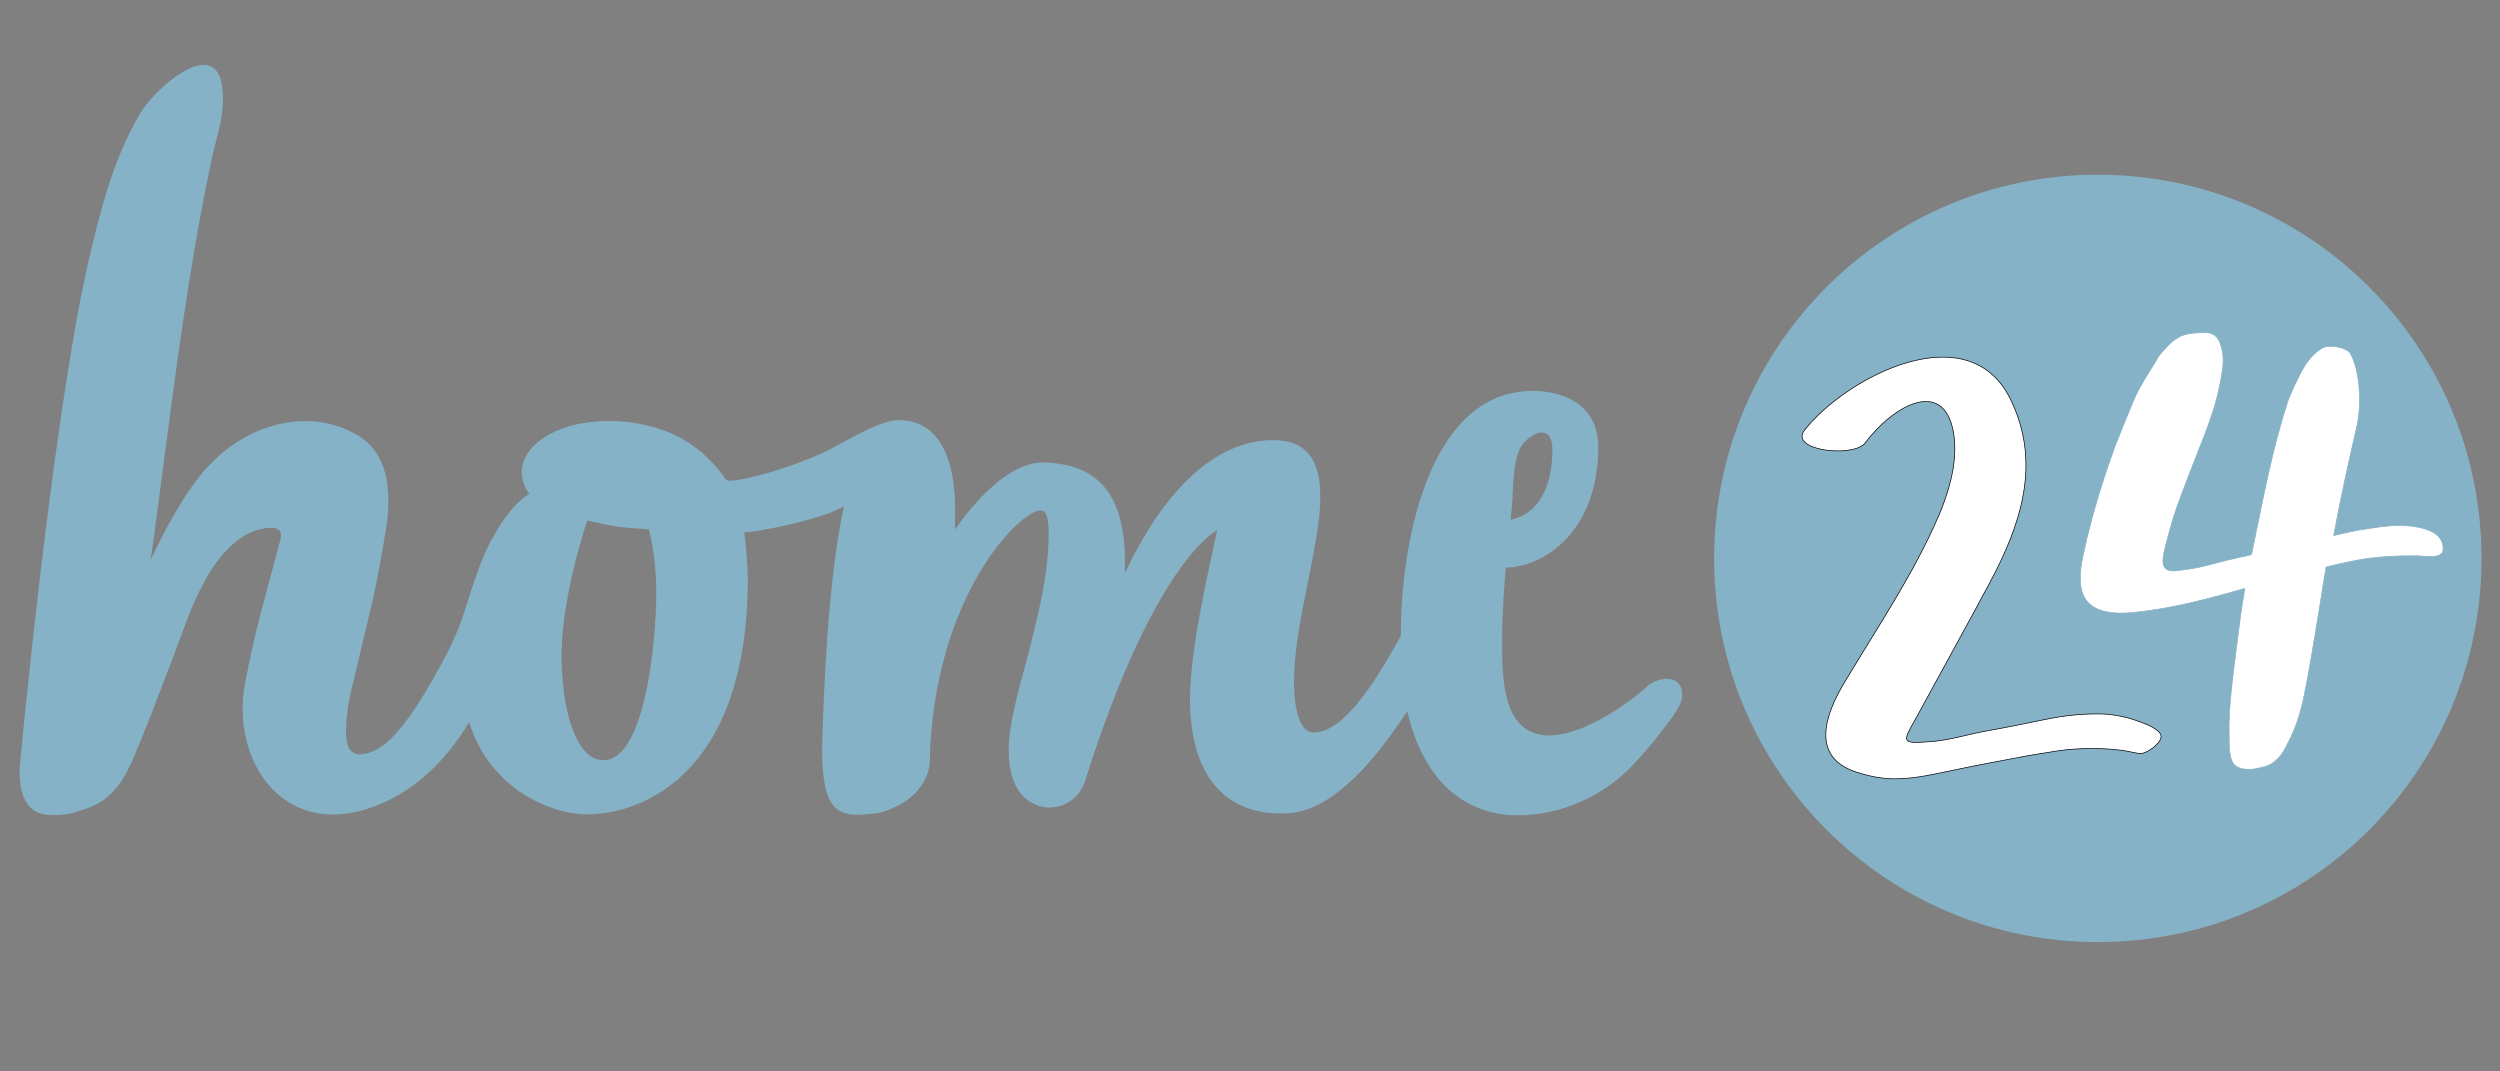 <?xml version="1.0" encoding="UTF-8" standalone="no"?>
<!DOCTYPE svg PUBLIC "-//W3C//DTD SVG 1.1//EN" "http://www.w3.org/Graphics/SVG/1.1/DTD/svg11.dtd">
<svg width="100%" height="100%" viewBox="0 0 350 150" version="1.1" xmlns="http://www.w3.org/2000/svg" xmlns:xlink="http://www.w3.org/1999/xlink" xml:space="preserve" xmlns:serif="http://www.serif.com/" style="fill-rule:evenodd;clip-rule:evenodd;stroke-linejoin:round;stroke-miterlimit:2;">
    <rect x="0" y="0" width="350" height="150" fill="#808080" stroke="none"/>
    <g transform="matrix(0.097,0,0,0.097,175,70.035)">
        <g transform="matrix(1,0,0,1,-2666.667,-2133.333)">
            <g transform="matrix(4.167,0,0,4.167,0,0)">
                <path d="M1066.5,532.1C1066.5,605.7 1007,665 933.6,665C860.2,665 800.7,605.5 800.7,532.1C800.7,458.7 860.2,399.2 933.6,399.2C1007,399.2 1066.5,458.6 1066.5,532.1Z" style="fill:rgb(133,178,198);fill-rule:nonzero;"/>
            </g>
            <g transform="matrix(4.167,0,0,4.167,0,0)">
                <path d="M948.4,588.8C944.4,587.2 939.7,586.2 935.5,586C928.5,585.8 922.1,586.5 915.3,587.9C908.5,589.3 901.7,590.7 894.9,591.9C888.3,593.1 881.8,595.2 875.2,595.6C863.7,596.5 866.5,595.4 873.1,582.9C879.7,570.7 888.3,555.3 896.3,540.3C906.8,520.6 914.1,499.5 903.6,477.5C889.3,447 846.7,469.1 832.1,487.6C826.5,494.6 847.8,497.2 852.7,492.5C863.2,478.4 881.5,468.8 883.9,490.6C884.8,499.5 882,509.1 878.5,517.3C869.6,537.9 857.4,555.7 846.2,574.5C838.7,586.7 834.3,601 849.9,606.1C854.8,607.7 860,608.7 865.1,608.4C871.2,608.2 877,606.8 882.9,605.6C891.8,603.7 900.7,602.1 909.6,600.4C914.3,599.7 918.7,598.8 923.4,598.3C929.3,597.8 935.3,597.8 941.2,598.5C943.5,598.7 945.9,599.4 948.2,599.7C950.3,599.9 955.2,596.4 955.5,594.1C955.9,591.6 950.5,589.5 948.4,588.8Z" style="fill:white;fill-rule:nonzero;stroke:black;stroke-width:0.24px;"/>
            </g>
            <g transform="matrix(4.167,0,0,4.167,0,0)">
                <path d="M1041.9,520.9C1037.4,520.4 1032.8,520.9 1028.5,521.6C1027.1,521.8 1025.5,522.1 1024,522.3C1021.2,522.8 1018.4,523.5 1015.3,524.2C1017.6,511.5 1020.7,497.7 1023.3,486.5C1025.2,477.8 1024.2,466.6 1021,461C1020.1,459.4 1014.9,458 1012.1,458.9C1010,459.6 1006.7,462.9 1005.1,465.7C1003,469.2 1000.4,475.1 999.5,477.4C993.9,494.7 991.1,510.4 987.3,528.5C987.1,529.2 987.1,530.1 986.8,530.8C985.2,531.3 983.3,531.5 981.6,532C975.7,533.2 969.9,535.3 963.8,536C961.2,536.2 957.9,537.4 956.5,534.8C955.6,532.9 956.7,529.2 957.2,527.3C958.6,521.7 960.2,516.1 962.4,510.4C971.5,486.3 974.3,482 976.7,467.3C977.2,464 977.2,460.5 975.8,457.2C974.6,454.4 972.8,453.9 970.4,453.9C967.8,453.9 964.3,454.1 962,455.3C961.3,455.8 960.4,456.2 959.7,456.7C958.1,458.1 956.7,459.7 955.2,461.4C954.7,461.9 954.3,462.6 954,463.3C951.2,468 948.1,472.4 946,477.4C943.9,482.6 941.8,487.5 939.7,492.9C936,503 932.7,513.5 930.1,524.1C929.6,525.7 929.4,527.4 928.9,529.3C926.1,541.2 925.9,552.5 945.1,550.9C958.5,549.7 971.6,546.2 984.5,542.5L983.1,551.6C982.6,555.6 980.1,574.3 979.8,578.3C979.3,583.2 978.9,588.6 979.1,593.8C979.1,595.7 979.1,597.3 979.3,599.2C979.5,600.4 979.8,602.2 980.7,603.4C982.1,605 985.2,605.5 988,605C991.3,604.3 993.2,604.1 995.7,601.7C997.8,599.8 999.2,596.5 1000.6,593.7C1002.5,589.5 1003.9,585.3 1005.1,579.4C1007,570.5 1010.7,547.3 1012.1,538.4C1012.3,537.5 1012.6,536.3 1012.6,535.1C1014.9,534.6 1017.3,533.9 1019.6,533.5C1024.8,532.3 1029.9,531.6 1035.1,531.4C1038.1,531.2 1041.4,531.2 1044.5,531.2C1046.1,531.2 1053.4,532.6 1053.2,528.9C1053.4,522.8 1046.1,521.4 1041.9,520.9Z" style="fill:white;fill-rule:nonzero;stroke:rgb(133,178,198);stroke-width:0.24px;"/>
            </g>
            <g transform="matrix(4.167,0,0,4.167,0,0)">
                <path d="M778,576C777.8,576.2 777.5,576.2 777.5,576.5C768.4,584.7 739.8,604.6 730.6,585.2C726.9,577.2 727.3,566.7 727.3,558C727.3,550.7 728,543 728.5,535.3C741.6,535.1 760.4,523.1 760.6,493.8C760.6,475.3 742.8,474.1 738.1,474.1C700.4,473.9 692.4,530.6 692.2,556.3L692.2,558.9C682.6,576.5 672,592.2 662.2,592.4C657.3,592.6 655.2,584.7 655.2,575.1C655.2,558.2 660.8,539.5 663.4,521.7C666,503.9 663.4,491.9 649.6,491.2C616.8,489.6 598.3,534.5 596.6,537.1C597.3,513.4 590.3,499.4 568.5,498.9C553.3,498.4 537.8,522.1 537.8,522.1L537.8,517.2C538,507.1 536.9,484.2 518.1,484.2L518,484.2C513.1,484.2 504.4,488.9 496.4,493.3C484.7,499.9 459.8,506.9 458.4,504.8C448.1,489.6 434,486.1 424.7,484.9C404.8,482.6 388.9,490.5 387.7,501.3C387.5,504.8 388.9,507.9 390.3,509.7C385.6,512.7 381.6,517.9 377.9,524.5C373.7,531.3 369.9,544.2 367.8,550.7C365.5,557.7 362.9,563.4 358.9,570.4C353.7,580 345.1,594.5 337.1,598.5C334.5,599.7 330.1,601.3 328,598C325.7,594.3 327.3,583.2 328.7,577.6C330.6,570.1 333.4,557.4 335.3,550C337.6,540.6 339.5,529.1 340.9,520.7C342.5,508.8 341.6,495.6 330.6,489.3C315.6,480.6 297.1,484.6 284.2,495.4C276,502.2 270.8,510.6 264.8,521.4C262.9,524.7 259.2,532.6 259.2,532.6C259.2,532.6 262.2,510.8 262.9,505C267.8,468 272.3,431.9 280,395.3C281.6,387.1 284.5,380.3 284.2,371.6C284,366.9 283,363.9 281.2,362.5C274.9,356.9 260.1,370.5 255.7,377.7C245.9,394.1 241.2,413.5 237,432.1C224.8,487.4 214,602.2 213.8,604.5C213.6,610.1 214.3,620.2 223.4,620.9C228.3,621.1 231.1,621.1 238.6,618.1C246.1,615.1 250.3,608.5 253.8,599.8C257.8,590.4 262.7,577.5 266.7,567C270.7,556.5 273,549 277.7,540.3C281.4,533.3 287.8,524.8 296,522.3C299,521.4 305.4,520.2 304.2,525.3C303.7,527.4 296.7,552.7 295.1,560C293.9,564.9 292.8,570.8 291.8,575.7C287.1,601.9 304.5,628 333.7,619C347.5,614.8 358.1,605.4 366,594.2C367.2,592.6 368.3,590.7 369.5,588.8C376.8,612.5 398.1,620.2 408.6,620.7C426.9,621.6 465.8,609 466,539.6C466,534.7 465.3,526.9 464.8,523C464.8,523.5 480,521.1 491.3,517.4C494.3,516.5 496.9,515.3 499.3,514.1C493.4,541.3 492.3,580.9 491.8,595.4C491.3,617.2 496,620.7 503.5,620.9C507,620.9 511.7,620.2 511.7,620.2C529,615.3 529,602.9 529,602.9C530.2,544.8 560.6,515.3 567.4,515.5C569.5,515.5 570,518.1 570.2,521.8C570.4,534.7 567.9,547.6 561.8,570.3C558.5,582.2 556.4,591.6 556.4,597.5C555.9,616.7 567.4,618.1 569.5,618.4L569.7,618.4C580.9,618.6 583.1,608.3 583.1,608.3C607.2,532.4 628.6,522.3 628.6,522.3C624.4,541.7 619.7,562.1 619.2,579.2C618.7,601.7 627.2,621.6 652.9,620.4C668.1,619.7 682.9,602.8 694.4,585C702.1,618 723.7,621.1 732.6,621.1C748.1,621.1 763.1,614.1 773.4,602.8C776.4,599.5 779.5,596 782.1,592.5C784.2,589.7 789.4,583.6 789.6,580.1C790.2,572.2 782,572.9 778,576ZM733.5,493.9C734.9,491.3 738.4,488.5 741,488.5C743.1,488.5 744.7,490.1 744.7,494.6C744.5,515.9 732.3,518.3 730.2,518.7C731.4,509.6 730.5,500.5 733.5,493.9ZM434.1,551.6C432.7,576.9 427.1,602.4 415.8,602C406.2,601.8 401.5,583.7 401.5,565.9C401.5,544.8 410.4,519 410.4,519C410.4,519 417.4,520.6 420.9,521.1C424.2,521.6 431.7,522 431.7,522C433.6,529.3 434.8,538.9 434.1,551.6Z" style="fill:rgb(133,178,198);fill-rule:nonzero;"/>
            </g>
        </g>
    </g>
</svg>

